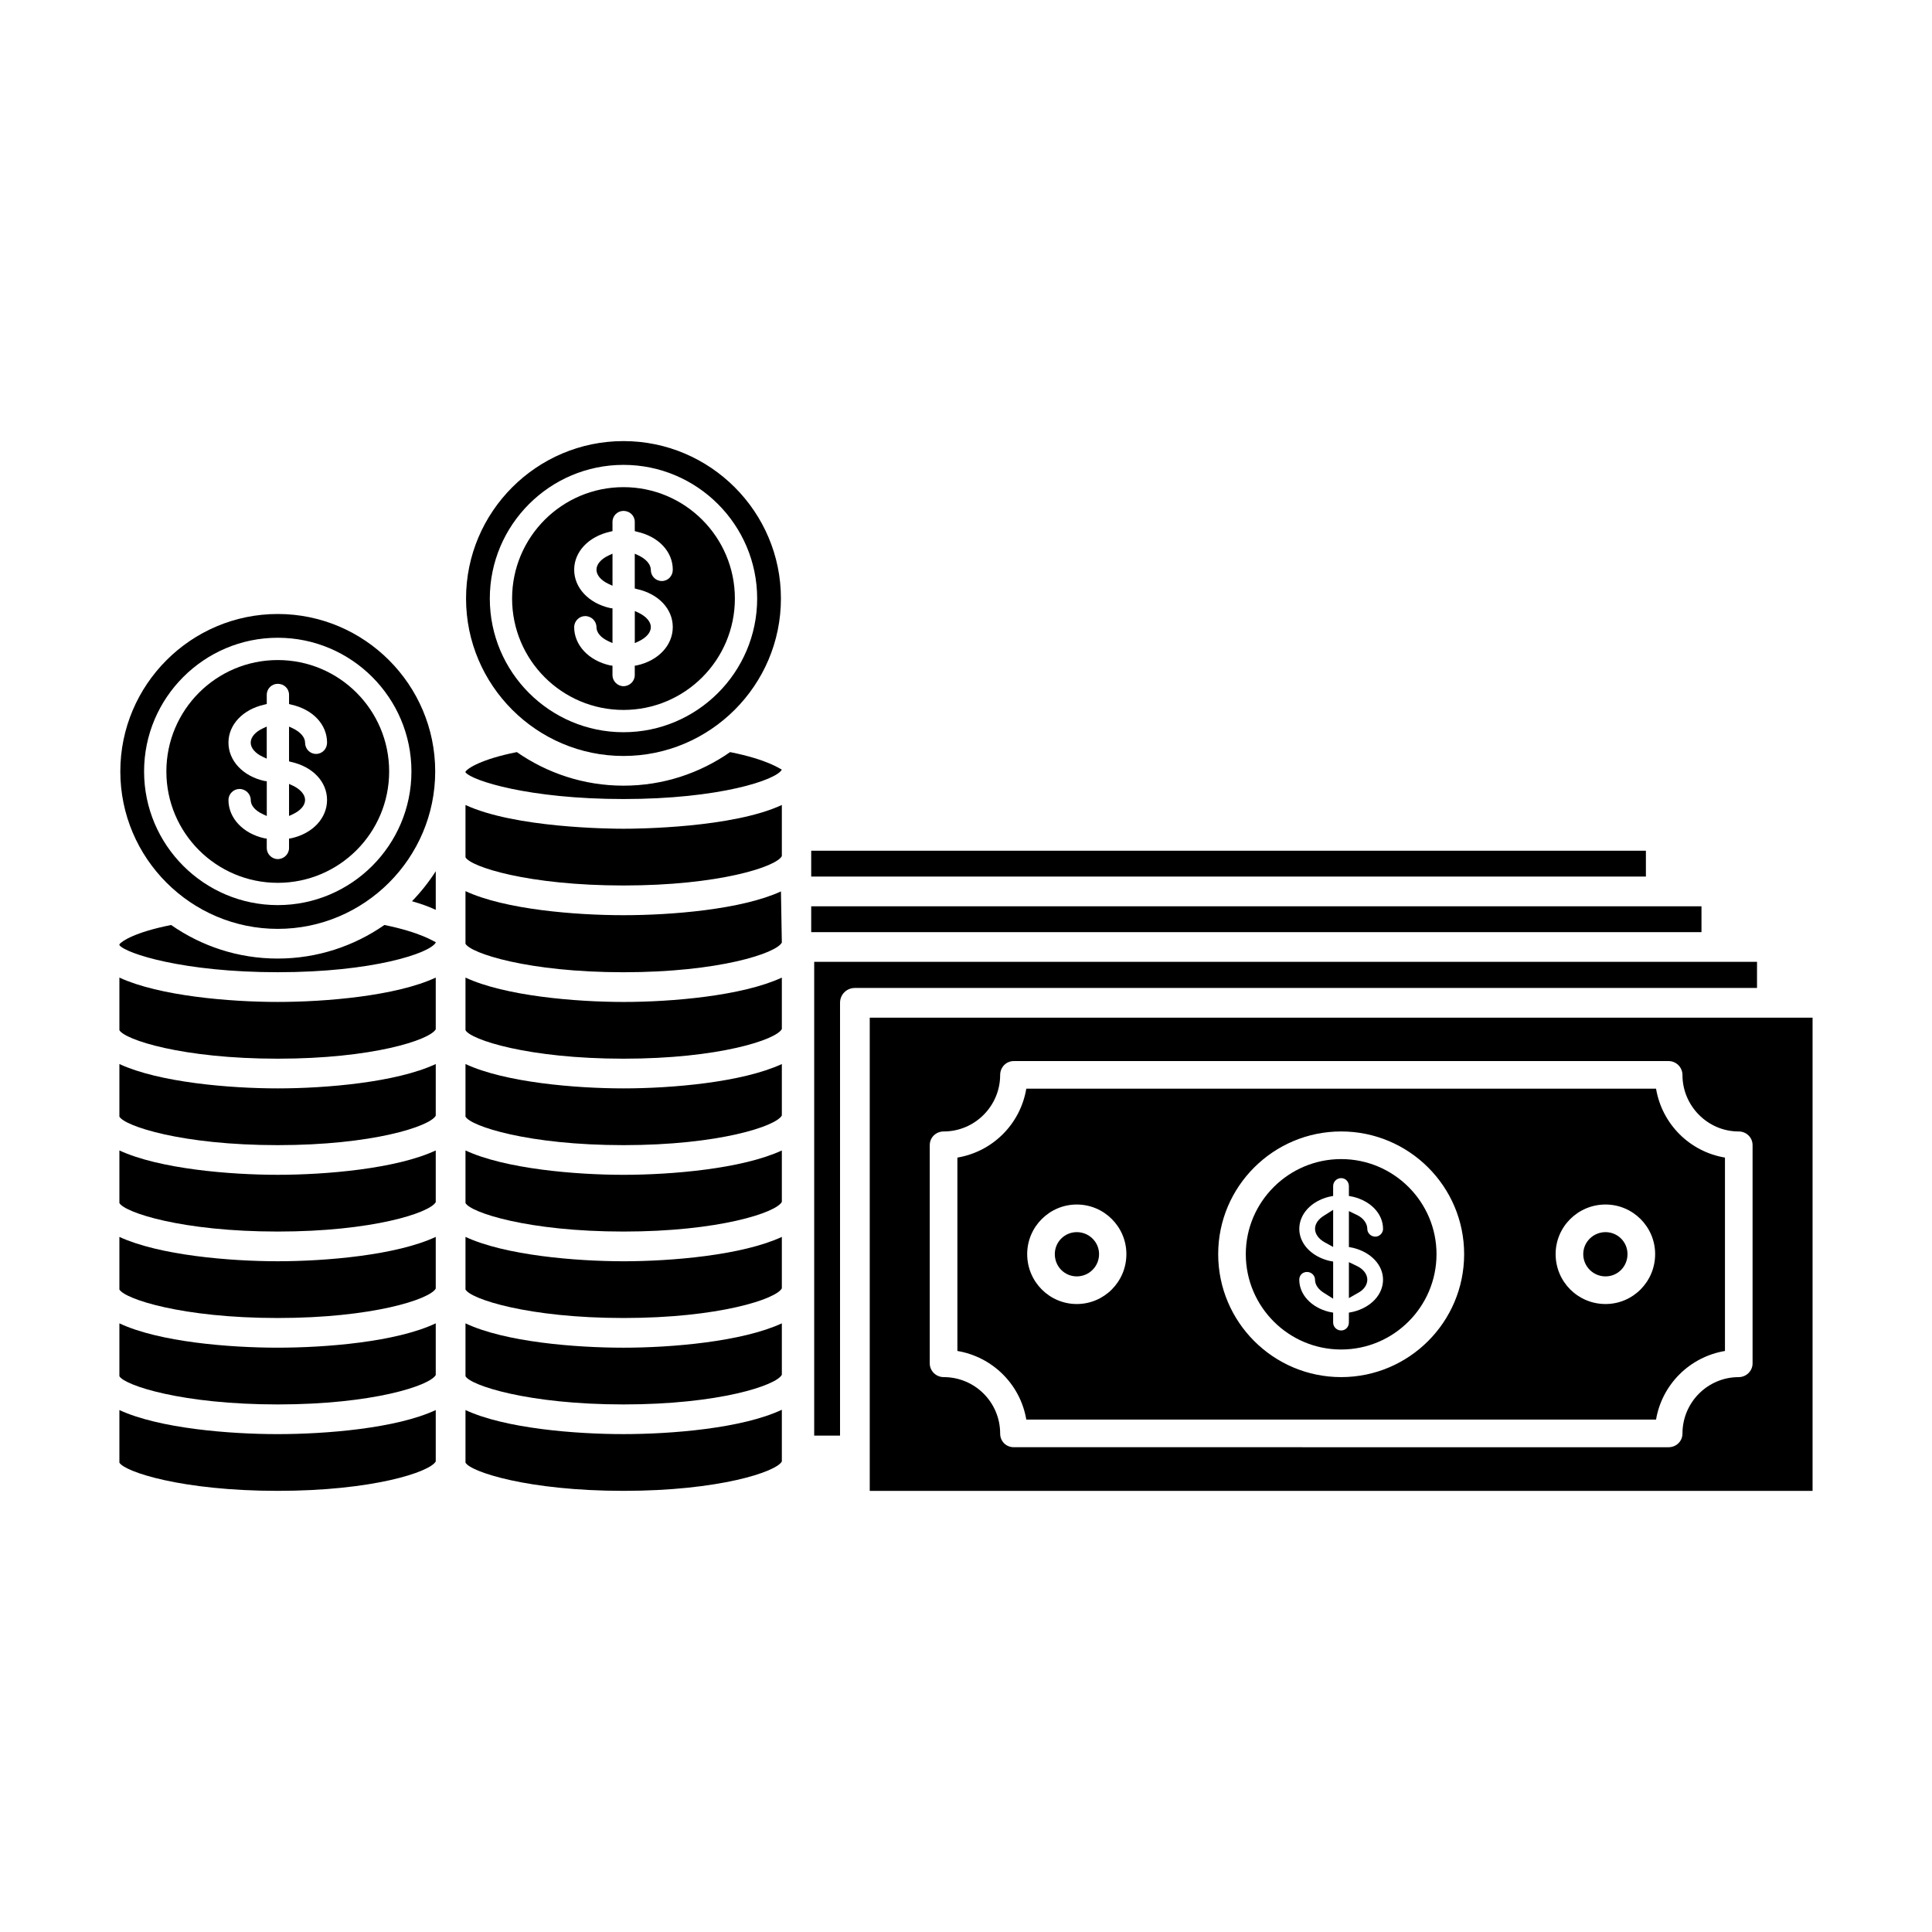 <?xml version="1.0" encoding="UTF-8"?>
<!-- Uploaded to: ICON Repo, www.iconrepo.com, Generator: ICON Repo Mixer Tools -->
<svg fill="#000000" width="800px" height="800px" version="1.1" viewBox="144 144 512 512" xmlns="http://www.w3.org/2000/svg">
 <g>
  <path d="m217.61 398.03c-10.547 0-20.23-3.305-28.262-8.895-9.523 1.891-13.066 4.25-13.699 5.117v0.234c1.73 2.203 16.926 7.164 41.957 7.164 25.191 0 40.383-5.039 41.879-7.871l0.004-0.082c-0.473-0.156-3.938-2.598-13.617-4.566-8.031 5.59-17.793 8.898-28.262 8.898z"/>
  <path d="m175.64 403.07v13.934c1.418 2.519 16.609 7.559 41.957 7.559 25.113 0 40.305-4.961 41.879-7.793v-13.699c-10.469 4.879-29.207 6.453-41.879 6.453-12.672 0-31.406-1.574-41.957-6.453z"/>
  <path d="m259.48 385.12v-10.234c-1.812 2.832-3.938 5.512-6.297 7.949 2.438 0.711 4.484 1.418 6.297 2.285z"/>
  <path d="m267.36 517.68v13.934c1.34 2.441 16.609 7.477 41.879 7.477s40.539-5.039 41.957-7.793v-13.699c-10.547 4.961-29.285 6.453-41.957 6.453-12.676 0.008-31.41-1.488-41.879-6.371z"/>
  <path d="m175.64 425.98v13.934c1.418 2.519 16.609 7.559 41.957 7.559 25.113 0 40.305-4.961 41.879-7.793l0.004-13.699c-10.469 4.879-29.207 6.453-41.879 6.453-12.676 0-31.41-1.574-41.961-6.453z"/>
  <path d="m267.36 471.79v13.934c1.34 2.519 16.609 7.559 41.879 7.559s40.539-5.039 41.957-7.871v-13.617c-10.547 4.879-29.285 6.453-41.957 6.453-12.676-0.004-31.41-1.578-41.879-6.457z"/>
  <path d="m267.36 494.7v14.012c1.34 2.441 16.609 7.477 41.879 7.477s40.539-5.039 41.957-7.871v-13.617c-10.547 4.879-29.285 6.453-41.957 6.453-12.676 0-31.41-1.492-41.879-6.453z"/>
  <path d="m358.98 369.45h221.2v6.848h-221.2z"/>
  <path d="m306.32 290.73-1.023 0.473c-2.047 0.945-3.227 2.363-3.227 3.777 0 1.418 1.18 2.832 3.227 3.777l1.023 0.473z"/>
  <path d="m316.48 310.18c0-1.418-1.258-2.832-3.227-3.777l-1.023-0.473v8.5l1.023-0.473c1.969-0.945 3.227-2.281 3.227-3.777z"/>
  <path d="m309.23 344.34c22.984 0 41.723-18.734 41.723-41.723 0-22.984-18.734-41.723-41.723-41.723-22.984 0-41.723 18.734-41.723 41.723 0 22.988 18.734 41.723 41.723 41.723zm0-77.145c19.523 0 35.426 15.902 35.426 35.426s-15.902 35.426-35.426 35.426-35.426-15.902-35.426-35.426c0-19.527 15.902-35.426 35.426-35.426z"/>
  <path d="m309.23 332.14c16.297 0 29.52-13.227 29.52-29.52 0-16.297-13.227-29.52-29.52-29.52-16.297 0-29.52 13.227-29.52 29.52 0 16.297 13.223 29.52 29.52 29.52zm-3.543-27c-5.668-1.258-9.523-5.352-9.523-10.156 0-4.801 3.856-8.816 9.523-10.078l0.629-0.156v-2.441c0-1.652 1.34-2.914 2.914-2.914 1.652 0 2.992 1.258 2.992 2.914v2.441l0.551 0.156c5.746 1.258 9.523 5.273 9.523 10.078 0 1.652-1.258 2.992-2.914 2.992-1.652 0-2.914-1.34-2.914-2.992 0-1.418-1.258-2.832-3.227-3.777l-1.023-0.473v9.211l0.551 0.156c5.746 1.258 9.523 5.273 9.523 10.078 0 4.801-3.777 8.895-9.523 10.156l-0.551 0.078v2.519c0 1.574-1.34 2.914-2.992 2.914-1.574 0-2.914-1.34-2.914-2.914v-2.519l-0.629-0.078c-5.668-1.258-9.523-5.352-9.523-10.156 0-1.574 1.34-2.914 2.914-2.914 1.652 0 2.992 1.34 2.992 2.914 0 1.496 1.18 2.832 3.227 3.777l1.023 0.473v-9.211z"/>
  <path d="m267.36 448.88v13.934c1.34 2.519 16.609 7.559 41.879 7.559s40.539-5.039 41.957-7.871v-13.617c-10.547 4.879-29.285 6.453-41.957 6.453-12.676 0-31.41-1.574-41.879-6.457z"/>
  <path d="m175.64 448.88v13.934c1.418 2.519 16.609 7.559 41.957 7.559 25.113 0 40.305-4.961 41.879-7.793v-13.699c-10.469 4.879-29.207 6.453-41.879 6.453-12.672 0.004-31.406-1.57-41.957-6.453z"/>
  <path d="m175.64 494.7v14.012c1.418 2.441 16.609 7.477 41.957 7.477 25.113 0 40.305-4.961 41.879-7.793v-13.699c-10.469 4.961-29.207 6.453-41.879 6.453-12.672 0.004-31.406-1.488-41.957-6.449z"/>
  <path d="m175.64 471.79v13.934c1.418 2.519 16.609 7.559 41.957 7.559 25.113 0 40.305-4.961 41.879-7.793v-13.699c-10.469 4.879-29.207 6.453-41.879 6.453-12.672 0-31.406-1.574-41.957-6.453z"/>
  <path d="m175.64 517.68v13.934c1.418 2.441 16.609 7.477 41.957 7.477 25.113 0 40.305-4.961 41.879-7.793v-13.617c-10.469 4.879-29.207 6.375-41.879 6.375-12.672 0.004-31.406-1.492-41.957-6.375z"/>
  <path d="m499.42 451.17c-13.934 0-25.27 11.336-25.27 25.191 0 13.934 11.336 25.27 25.27 25.27s25.27-11.336 25.27-25.27c0-13.855-11.336-25.191-25.27-25.191zm3.227 23.535c4.723 1.18 7.871 4.566 7.871 8.422 0 3.938-3.148 7.32-7.871 8.5l-1.18 0.234v2.602c0 1.18-0.867 2.125-2.047 2.125s-2.125-0.945-2.125-2.125v-2.598l-1.18-0.234c-4.644-1.18-7.793-4.566-7.793-8.5 0-1.18 0.867-2.047 2.047-2.047 1.18 0 2.125 0.945 2.125 2.047 0 1.34 0.867 2.598 2.441 3.543l2.363 1.496v-9.84l-1.18-0.234c-4.644-1.18-7.793-4.566-7.793-8.422 0-3.938 3.148-7.32 7.793-8.5l1.18-0.234v-2.598c0-1.18 0.945-2.125 2.125-2.125 1.18 0 2.047 0.945 2.047 2.125v2.598l1.18 0.234c4.723 1.18 7.871 4.566 7.871 8.5 0 1.102-0.945 2.047-2.047 2.047-1.18 0-2.125-0.945-2.125-2.047 0-1.418-1.023-2.832-2.598-3.621l-2.281-1.102v9.523z"/>
  <path d="m492.5 469.66c0 1.34 0.945 2.676 2.519 3.543l2.281 1.258v-9.84l-2.363 1.496c-1.574 0.945-2.438 2.207-2.438 3.543z"/>
  <path d="m501.47 488.01 2.363-1.34c1.652-0.867 2.519-2.203 2.519-3.543 0-1.418-1.023-2.754-2.598-3.543l-2.281-1.102z"/>
  <path d="m267.36 425.98v13.934c1.34 2.519 16.609 7.559 41.879 7.559s40.539-5.039 41.957-7.871v-13.621c-10.547 4.879-29.285 6.453-41.957 6.453-12.676 0-31.41-1.574-41.879-6.453z"/>
  <path d="m429.36 470.53c-3.227 0-5.824 2.598-5.824 5.824 0 3.305 2.598 5.902 5.824 5.902s5.902-2.598 5.902-5.902c0.004-3.227-2.672-5.824-5.902-5.824z"/>
  <path d="m374.49 413.7v125.4h249.86v-125.4zm233.96 91.633c0 1.969-1.652 3.621-3.699 3.621-8.188 0-14.879 6.691-14.879 14.957 0 2.047-1.652 3.621-3.699 3.621l-173.5-0.004c-2.047 0-3.621-1.574-3.621-3.621 0-8.266-6.691-14.957-14.957-14.957-2.047 0-3.699-1.652-3.699-3.621v-57.859c0-2.047 1.652-3.621 3.699-3.621 8.266 0 14.957-6.769 14.957-14.957 0-2.047 1.574-3.699 3.621-3.699h173.5c2.047 0 3.699 1.652 3.699 3.699 0 8.188 6.691 14.957 14.879 14.957 2.047 0 3.699 1.574 3.699 3.621z"/>
  <path d="m569.48 470.53c-3.227 0-5.902 2.598-5.902 5.824 0 3.305 2.676 5.902 5.902 5.902s5.824-2.598 5.824-5.902c0-3.227-2.598-5.824-5.824-5.824z"/>
  <path d="m582.87 432.51h-166.89c-1.574 9.367-8.895 16.688-18.262 18.262v51.246c9.367 1.574 16.688 8.895 18.262 18.184h166.89c1.574-9.289 8.895-16.609 18.262-18.184v-51.246c-9.367-1.574-16.688-8.895-18.262-18.262zm-153.51 57.07c-7.242 0-13.145-5.902-13.145-13.227 0-7.242 5.902-13.145 13.145-13.145s13.145 5.902 13.145 13.145c0.004 7.324-5.902 13.227-13.145 13.227zm70.062 19.367c-17.949 0-32.59-14.562-32.59-32.59 0-17.949 14.641-32.512 32.59-32.512s32.59 14.562 32.59 32.512c0 18.023-14.641 32.59-32.59 32.59zm70.062-19.367c-7.32 0-13.227-5.902-13.227-13.227 0-7.242 5.902-13.145 13.227-13.145 7.242 0 13.145 5.902 13.145 13.145 0 7.324-5.902 13.227-13.145 13.227z"/>
  <path d="m267.36 357.33v13.855c1.34 2.519 16.609 7.477 41.879 7.477s40.539-4.961 41.957-7.793v-13.539c-13.066 6.062-38.18 6.297-41.957 6.297-3.699 0-28.812-0.234-41.879-6.297z"/>
  <path d="m350.96 380.24c-10.469 4.801-29.047 6.297-41.723 6.297s-31.41-1.496-41.879-6.375v13.934c1.34 2.519 16.609 7.559 41.879 7.559s40.539-5.039 41.957-7.871c0 0-0.234-13.383-0.234-13.543z"/>
  <path d="m609.63 398.89h-249.86v125.56h6.848v-114.69c0-2.203 1.73-3.938 3.938-3.938h239.07z"/>
  <path d="m267.36 403.07v13.934c1.34 2.519 16.609 7.559 41.879 7.559s40.539-5.039 41.957-7.871v-13.617c-10.547 4.879-29.285 6.453-41.957 6.453-12.676-0.004-31.41-1.578-41.879-6.457z"/>
  <path d="m309.23 352.21c-10.469 0-20.23-3.305-28.262-8.895-9.523 1.891-13.066 4.328-13.617 5.195v0.156c1.652 2.203 16.848 7.086 41.879 7.086 25.348 0 40.539-5.039 41.957-7.793-0.395-0.156-3.777-2.676-13.699-4.644-8.027 5.59-17.711 8.895-28.258 8.895z"/>
  <path d="m358.98 384.18h235.93v6.848h-235.93z"/>
  <path d="m214.69 336.55-1.023 0.473c-2.047 0.945-3.227 2.363-3.227 3.777 0 1.418 1.18 2.832 3.227 3.777l1.023 0.473z"/>
  <path d="m224.85 355.99c0-1.418-1.258-2.832-3.227-3.777l-1.023-0.473v8.5l1.023-0.473c1.965-0.941 3.227-2.281 3.227-3.777z"/>
  <path d="m217.61 390.16c22.984 0 41.723-18.734 41.723-41.723 0-22.984-18.734-41.723-41.723-41.723-22.984 0-41.723 18.734-41.723 41.723 0 22.984 18.734 41.723 41.723 41.723zm0-77.148c19.523 0 35.426 15.902 35.426 35.426s-15.902 35.426-35.426 35.426c-19.523 0-35.426-15.902-35.426-35.426s15.902-35.426 35.426-35.426z"/>
  <path d="m217.61 377.96c16.297 0 29.52-13.227 29.52-29.52 0-16.297-13.227-29.52-29.52-29.52-16.297 0-29.52 13.227-29.52 29.52-0.004 16.293 13.223 29.52 29.52 29.52zm-3.543-27c-5.668-1.258-9.523-5.352-9.523-10.156 0-4.801 3.856-8.816 9.523-10.078l0.629-0.156v-2.441c0-1.652 1.34-2.914 2.914-2.914 1.652 0 2.992 1.258 2.992 2.914v2.441l0.551 0.156c5.746 1.258 9.523 5.273 9.523 10.078 0 1.652-1.258 2.992-2.914 2.992-1.652 0-2.914-1.34-2.914-2.992 0-1.418-1.258-2.832-3.227-3.777l-1.023-0.473v9.211l0.551 0.156c5.746 1.258 9.523 5.273 9.523 10.078 0 4.801-3.777 8.895-9.523 10.156l-0.551 0.078v2.519c0 1.574-1.34 2.914-2.992 2.914-1.574 0-2.914-1.34-2.914-2.914v-2.519l-0.625-0.082c-5.668-1.258-9.523-5.352-9.523-10.156 0-1.574 1.34-2.914 2.914-2.914 1.652 0 2.992 1.34 2.992 2.914 0 1.496 1.18 2.832 3.227 3.777l1.023 0.473v-9.211z"/>
 </g>
</svg>